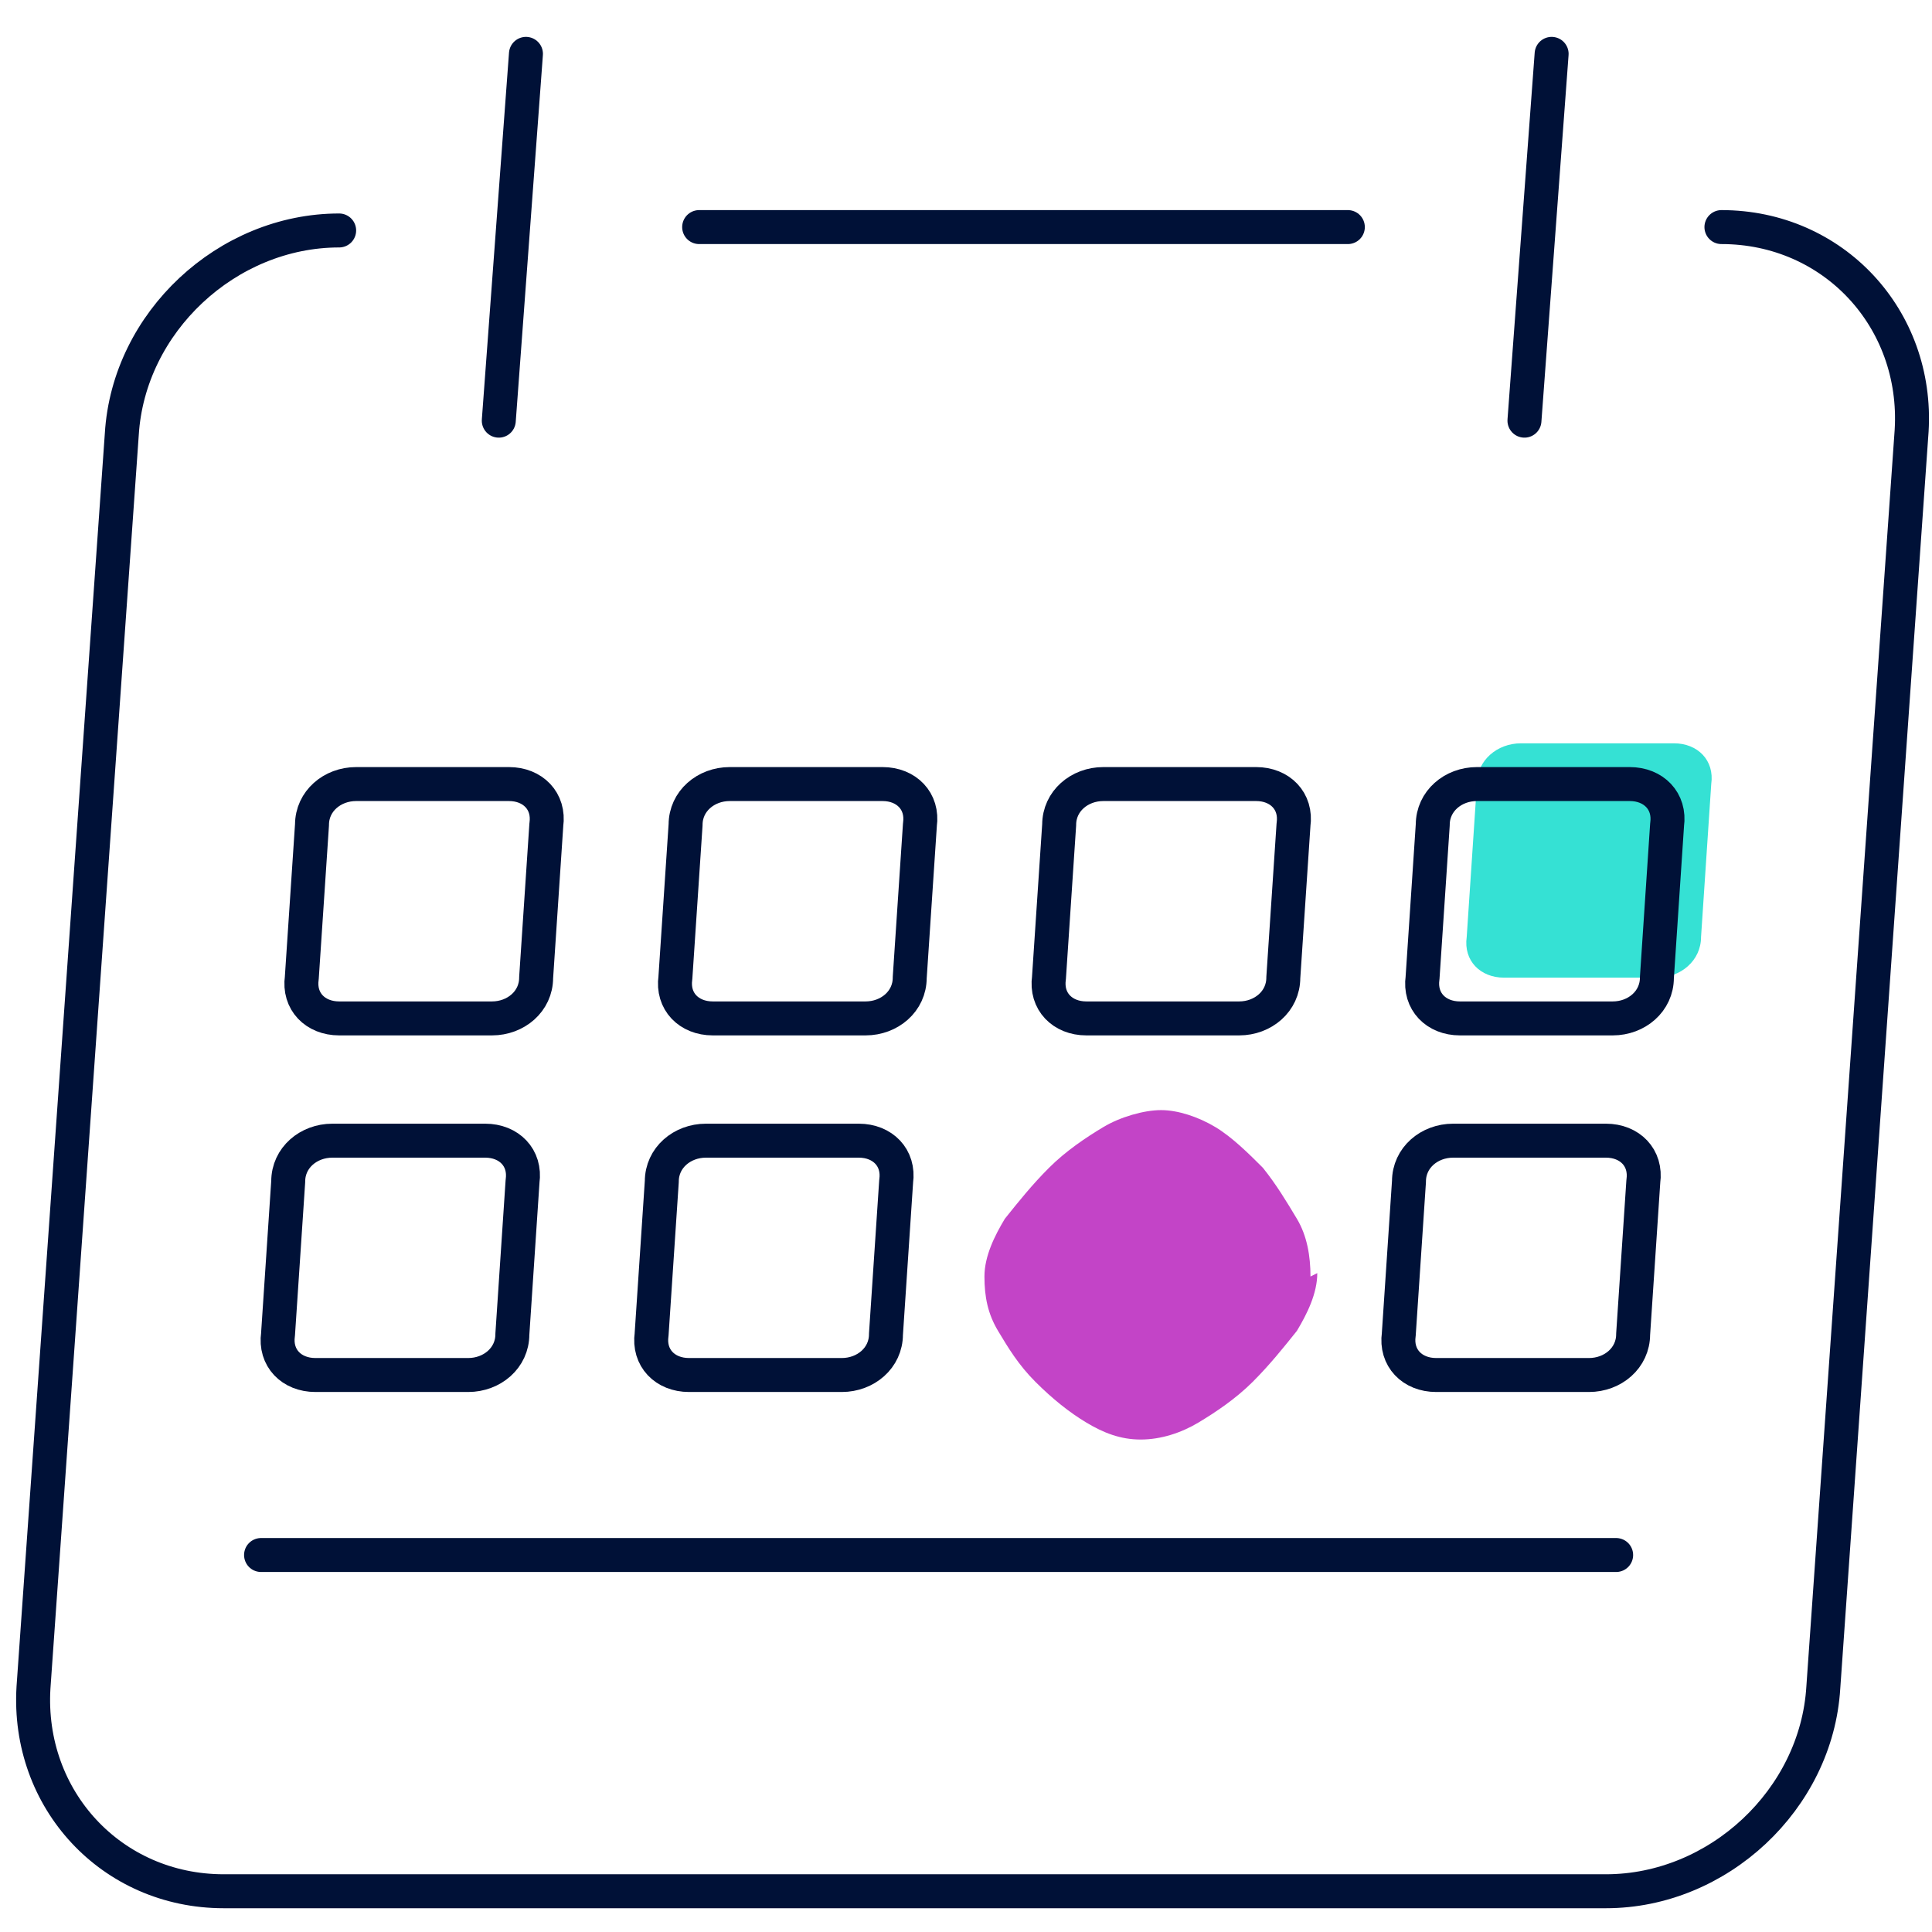 <svg width="117" height="117" xmlns="http://www.w3.org/2000/svg" xmlns:xlink="http://www.w3.org/1999/xlink" xml:space="preserve" overflow="hidden"><g transform="translate(-464 -216)"><g><g><g><g><path d="M103.248 11.518C110.035 11.518 115.177 17.071 114.766 23.858L109.418 99.957C109.007 106.745 103.043 112.298 96.255 112.298L12.546 112.298C5.759 112.298 0.617 106.745 1.028 99.957L6.376 24.064C6.787 17.277 12.752 11.723 19.539 11.723" stroke="#001137" stroke-width="2.057" stroke-linecap="round" stroke-linejoin="round" stroke-miterlimit="4" stroke-opacity="1" fill="none" fill-rule="evenodd" transform="matrix(1 0 0 1 465 218.234)"/><path d="M41.34 11.518 80.624 11.518" stroke="#001137" stroke-width="2.057" stroke-linecap="round" stroke-linejoin="round" stroke-miterlimit="4" stroke-opacity="1" fill="none" fill-rule="nonzero" transform="matrix(1 0 0 1 465 218.234)"/><path d="M30.851 1.028 29.206 23.241" stroke="#001137" stroke-width="2.057" stroke-linecap="round" stroke-linejoin="round" stroke-miterlimit="4" stroke-opacity="1" fill="none" fill-rule="nonzero" transform="matrix(1 0 0 1 465 218.234)"/><path d="M92.965 1.028 91.319 23.241" stroke="#001137" stroke-width="2.057" stroke-linecap="round" stroke-linejoin="round" stroke-miterlimit="4" stroke-opacity="1" fill="none" fill-rule="nonzero" transform="matrix(1 0 0 1 465 218.234)"/><path d="M28.794 59.44 19.539 59.44C18.099 59.44 17.071 58.411 17.277 56.972L17.894 47.716C17.894 46.277 19.128 45.248 20.567 45.248L29.823 45.248C31.262 45.248 32.291 46.277 32.085 47.716L31.468 56.972C31.468 58.411 30.234 59.44 28.794 59.44Z" stroke="#001137" stroke-width="2.057" stroke-linecap="round" stroke-linejoin="round" stroke-miterlimit="4" stroke-opacity="1" fill="none" fill-rule="evenodd" transform="matrix(1 0 0 1 465 218.234)"/><path d="M51.418 59.44 42.163 59.44C40.723 59.44 39.695 58.411 39.901 56.972L40.518 47.716C40.518 46.277 41.752 45.248 43.191 45.248L52.447 45.248C53.886 45.248 54.915 46.277 54.709 47.716L54.092 56.972C54.092 58.411 52.858 59.44 51.418 59.44Z" stroke="#001137" stroke-width="2.057" stroke-linecap="round" stroke-linejoin="round" stroke-miterlimit="4" stroke-opacity="1" fill="none" fill-rule="evenodd" transform="matrix(1 0 0 1 465 218.234)"/><path d="M74.043 59.44 64.787 59.44C63.347 59.44 62.319 58.411 62.525 56.972L63.142 47.716C63.142 46.277 64.376 45.248 65.816 45.248L75.071 45.248C76.511 45.248 77.539 46.277 77.333 47.716L76.716 56.972C76.716 58.411 75.482 59.44 74.043 59.44Z" stroke="#001137" stroke-width="2.057" stroke-linecap="round" stroke-linejoin="round" stroke-miterlimit="4" stroke-opacity="1" fill="none" fill-rule="evenodd" transform="matrix(1 0 0 1 465 218.234)"/><path d="M99.34 56.972 90.085 56.972C88.645 56.972 87.617 55.943 87.823 54.504L88.44 45.248C88.44 43.809 89.674 42.78 91.114 42.78L100.369 42.78C101.809 42.78 102.837 43.809 102.631 45.248L102.014 54.504C102.014 55.943 100.78 56.972 99.34 56.972Z" fill="#35E1D4" fill-rule="evenodd" fill-opacity="1" transform="matrix(1 0 0 1 465 218.234)"/><path d="M96.667 59.44 87.411 59.44C85.972 59.44 84.943 58.411 85.149 56.972L85.766 47.716C85.766 46.277 87 45.248 88.44 45.248L97.695 45.248C99.135 45.248 100.163 46.277 99.957 47.716L99.34 56.972C99.34 58.411 98.106 59.44 96.667 59.44Z" stroke="#001137" stroke-width="2.057" stroke-linecap="round" stroke-linejoin="round" stroke-miterlimit="4" stroke-opacity="1" fill="none" fill-rule="evenodd" transform="matrix(1 0 0 1 465 218.234)"/><path d="M27.355 81.035 18.099 81.035C16.66 81.035 15.631 80.007 15.837 78.567L16.454 69.312C16.454 67.872 17.688 66.844 19.128 66.844L28.383 66.844C29.823 66.844 30.851 67.872 30.645 69.312L30.028 78.567C30.028 80.007 28.794 81.035 27.355 81.035Z" stroke="#001137" stroke-width="2.057" stroke-linecap="round" stroke-linejoin="round" stroke-miterlimit="4" stroke-opacity="1" fill="none" fill-rule="evenodd" transform="matrix(1 0 0 1 465 218.234)"/><path d="M49.979 81.035 40.723 81.035C39.284 81.035 38.255 80.007 38.461 78.567L39.078 69.312C39.078 67.872 40.312 66.844 41.752 66.844L51.007 66.844C52.447 66.844 53.475 67.872 53.27 69.312L52.653 78.567C52.653 80.007 51.418 81.035 49.979 81.035Z" stroke="#001137" stroke-width="2.057" stroke-linecap="round" stroke-linejoin="round" stroke-miterlimit="4" stroke-opacity="1" fill="none" fill-rule="evenodd" transform="matrix(1 0 0 1 465 218.234)"/><path d="M95.227 81.035 85.972 81.035C84.532 81.035 83.504 80.007 83.709 78.567L84.326 69.312C84.326 67.872 85.56 66.844 87 66.844L96.255 66.844C97.695 66.844 98.723 67.872 98.518 69.312L97.901 78.567C97.901 80.007 96.667 81.035 95.227 81.035Z" stroke="#001137" stroke-width="2.057" stroke-linecap="round" stroke-linejoin="round" stroke-miterlimit="4" stroke-opacity="1" fill="none" fill-rule="evenodd" transform="matrix(1 0 0 1 465 218.234)"/><path d="M14.809 91.936 96.872 91.936" stroke="#001137" stroke-width="2.057" stroke-linecap="round" stroke-linejoin="round" stroke-miterlimit="4" stroke-opacity="1" fill="none" fill-rule="nonzero" transform="matrix(1 0 0 1 465 218.234)"/><path d="M78.362 75.071C78.362 73.837 78.156 72.603 77.539 71.575 76.922 70.546 76.305 69.518 75.482 68.489 74.66 67.667 73.631 66.638 72.603 66.021 71.575 65.404 70.34 64.993 69.312 64.993 68.284 64.993 66.844 65.404 65.816 66.021 64.787 66.638 63.553 67.461 62.525 68.489 61.496 69.518 60.674 70.546 59.851 71.575 59.234 72.603 58.617 73.837 58.617 75.071 58.617 76.305 58.823 77.333 59.44 78.362 60.057 79.39 60.674 80.418 61.702 81.447 62.73 82.475 63.759 83.298 64.787 83.915 65.816 84.532 66.844 84.943 68.078 84.943 69.312 84.943 70.546 84.532 71.575 83.915 72.603 83.298 73.837 82.475 74.865 81.447 75.894 80.418 76.716 79.39 77.539 78.362 78.156 77.333 78.773 76.099 78.773 74.865L78.773 74.865Z" fill="#C344C7" fill-rule="evenodd" fill-opacity="1" transform="matrix(1 0 0 1 465 218.234)"/></g></g></g></g></g></svg>